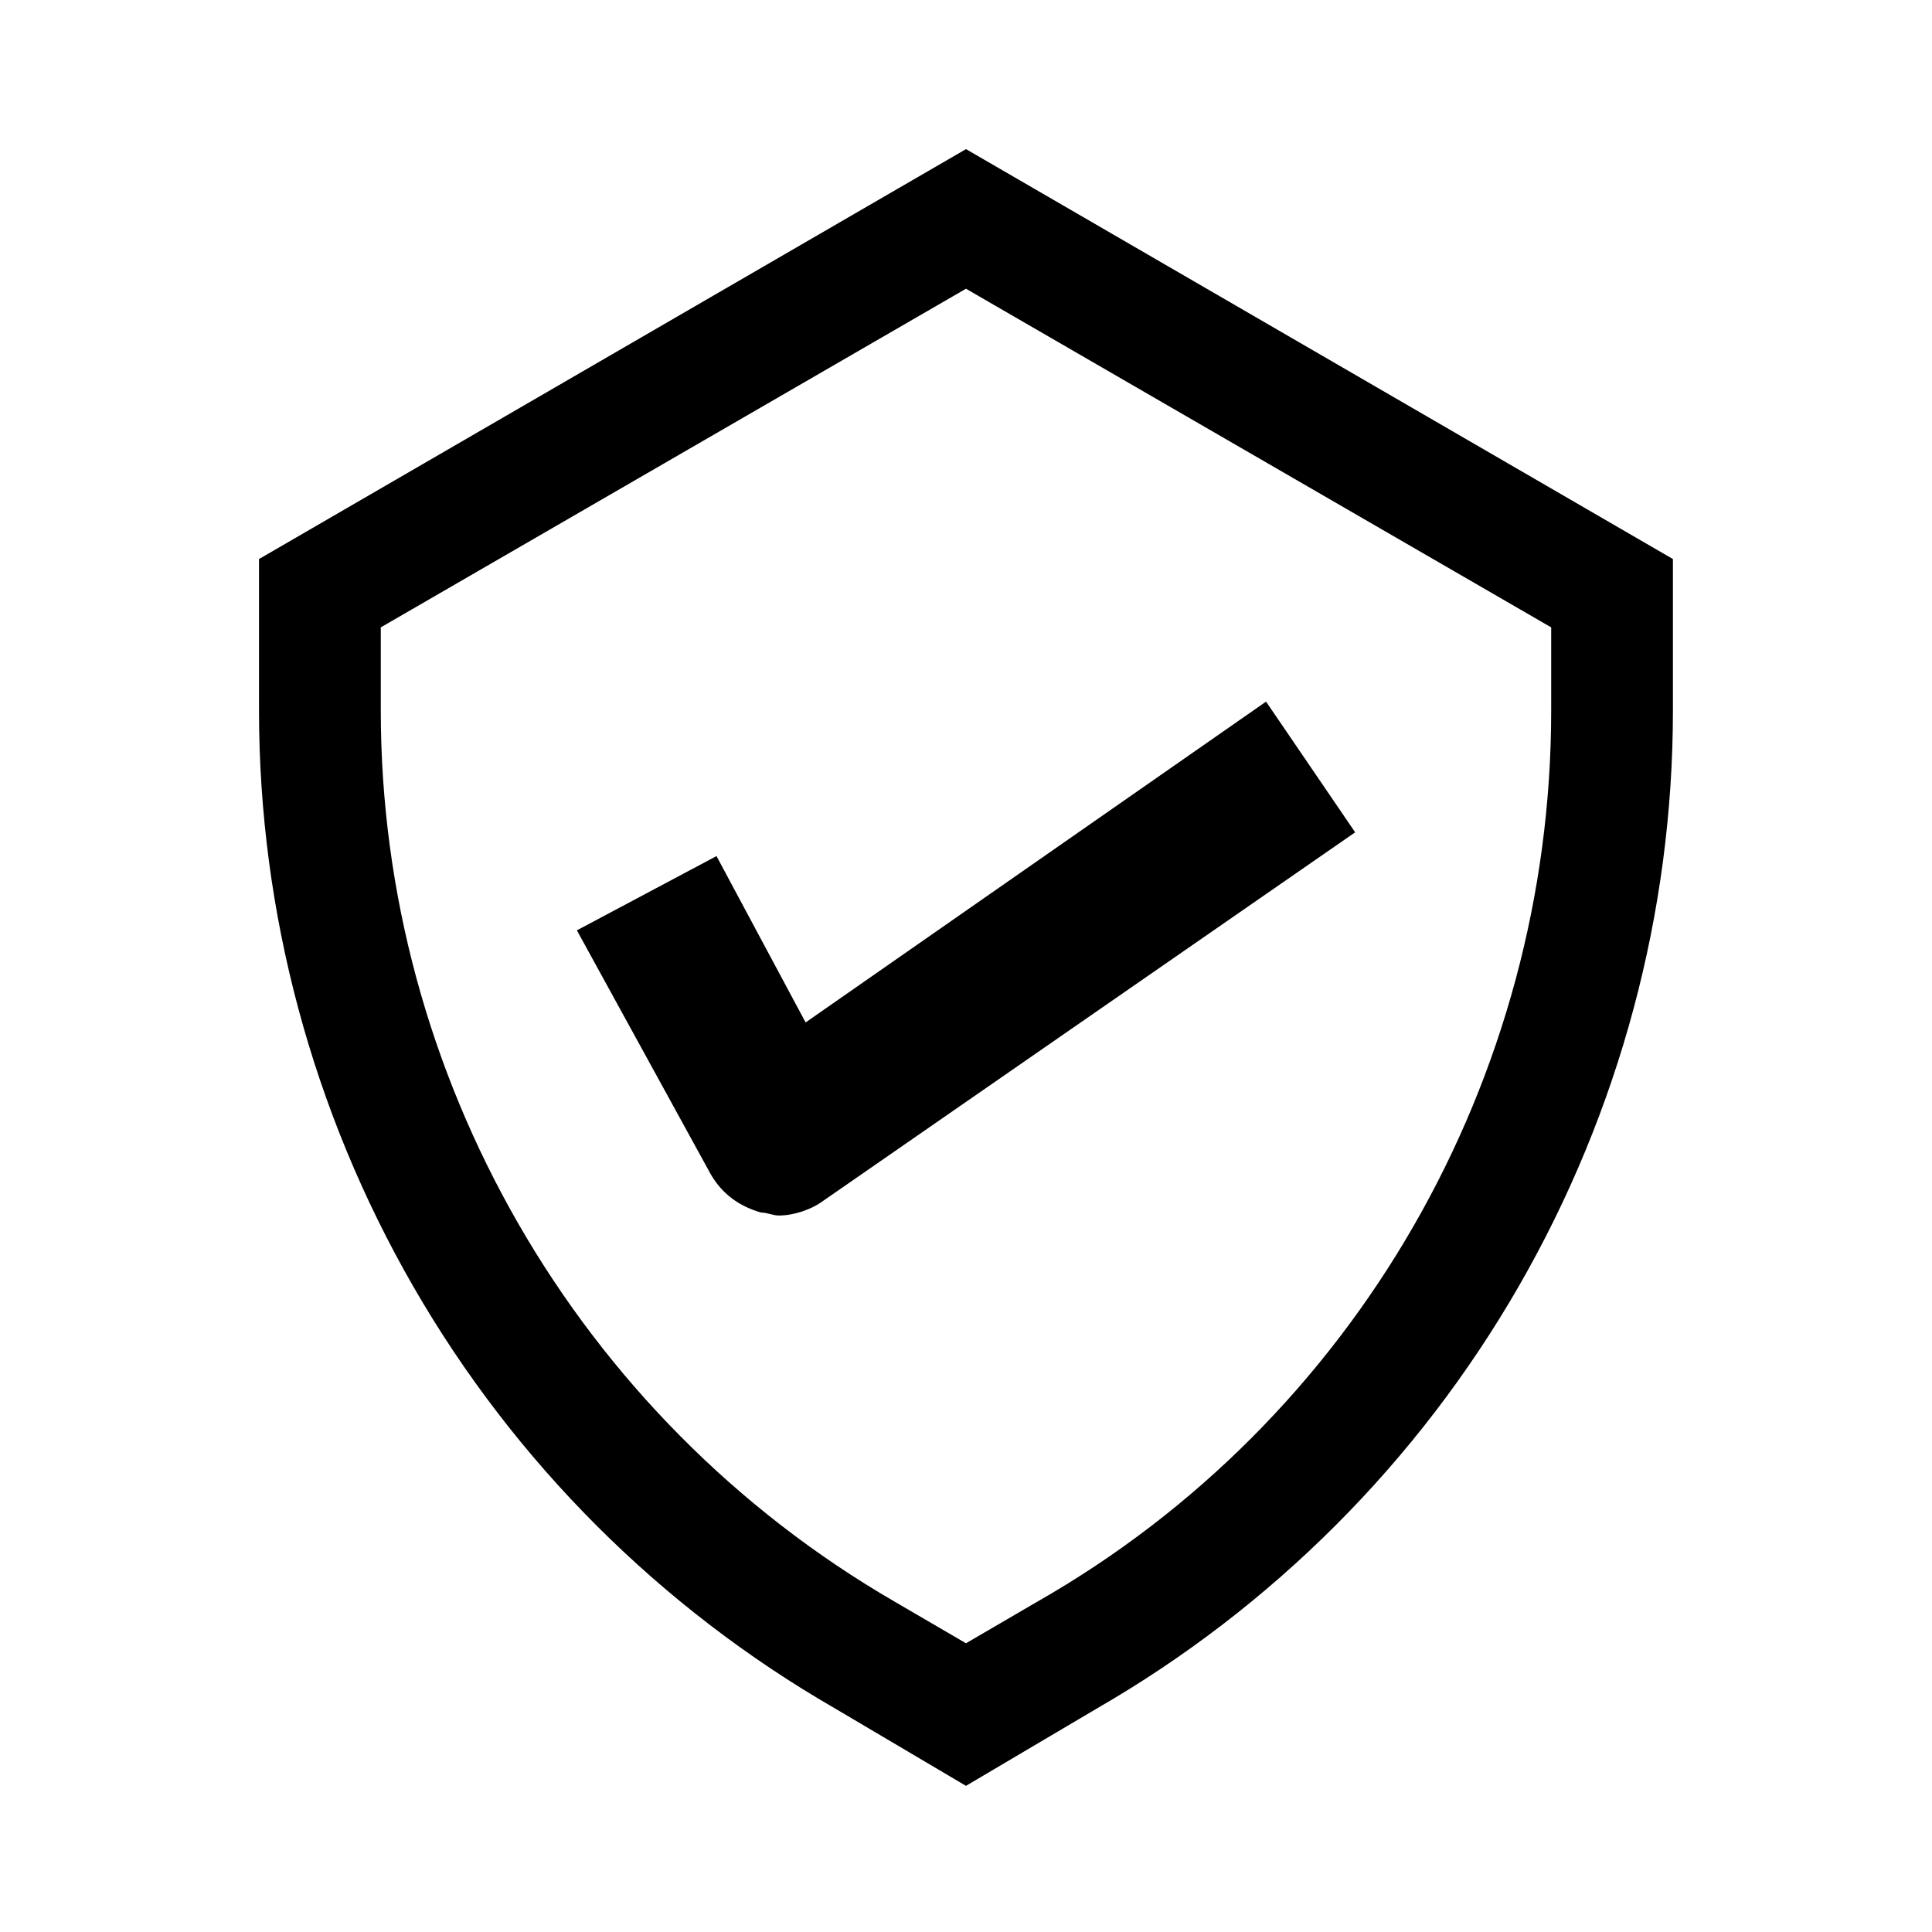 <?xml version="1.0" encoding="UTF-8"?>
<!-- The Best Svg Icon site in the world: iconSvg.co, Visit us! https://iconsvg.co -->
<svg fill="#000000" width="800px" height="800px" version="1.1" viewBox="144 144 512 512" xmlns="http://www.w3.org/2000/svg">
 <g>
  <path d="m400 183.52-187.36 108.63v40.148c0 53.531 14.168 106.27 40.934 152.72 26.766 46.445 65.336 85.02 111.78 111.78l34.637 20.469 34.637-20.469c46.445-26.766 85.02-65.336 111.78-111.78 26.766-46.445 40.934-99.188 40.934-152.72v-40.148zm155.08 126.74v22.043c0 97.613-51.957 188.14-136.19 236.16l-18.891 11.02-18.895-11.02c-84.23-48.805-136.19-139.34-136.19-236.16v-22.043l155.08-89.742z"/>
  <path d="m333.88 370.87-37 19.68 35.426 64.551c3.148 5.512 7.871 8.66 13.383 10.234 1.574 0 3.148 0.789 4.723 0.789 3.938 0 8.66-1.574 11.809-3.938l140.91-97.613-23.617-34.637-122.02 85.02z"/>
 </g>
</svg>